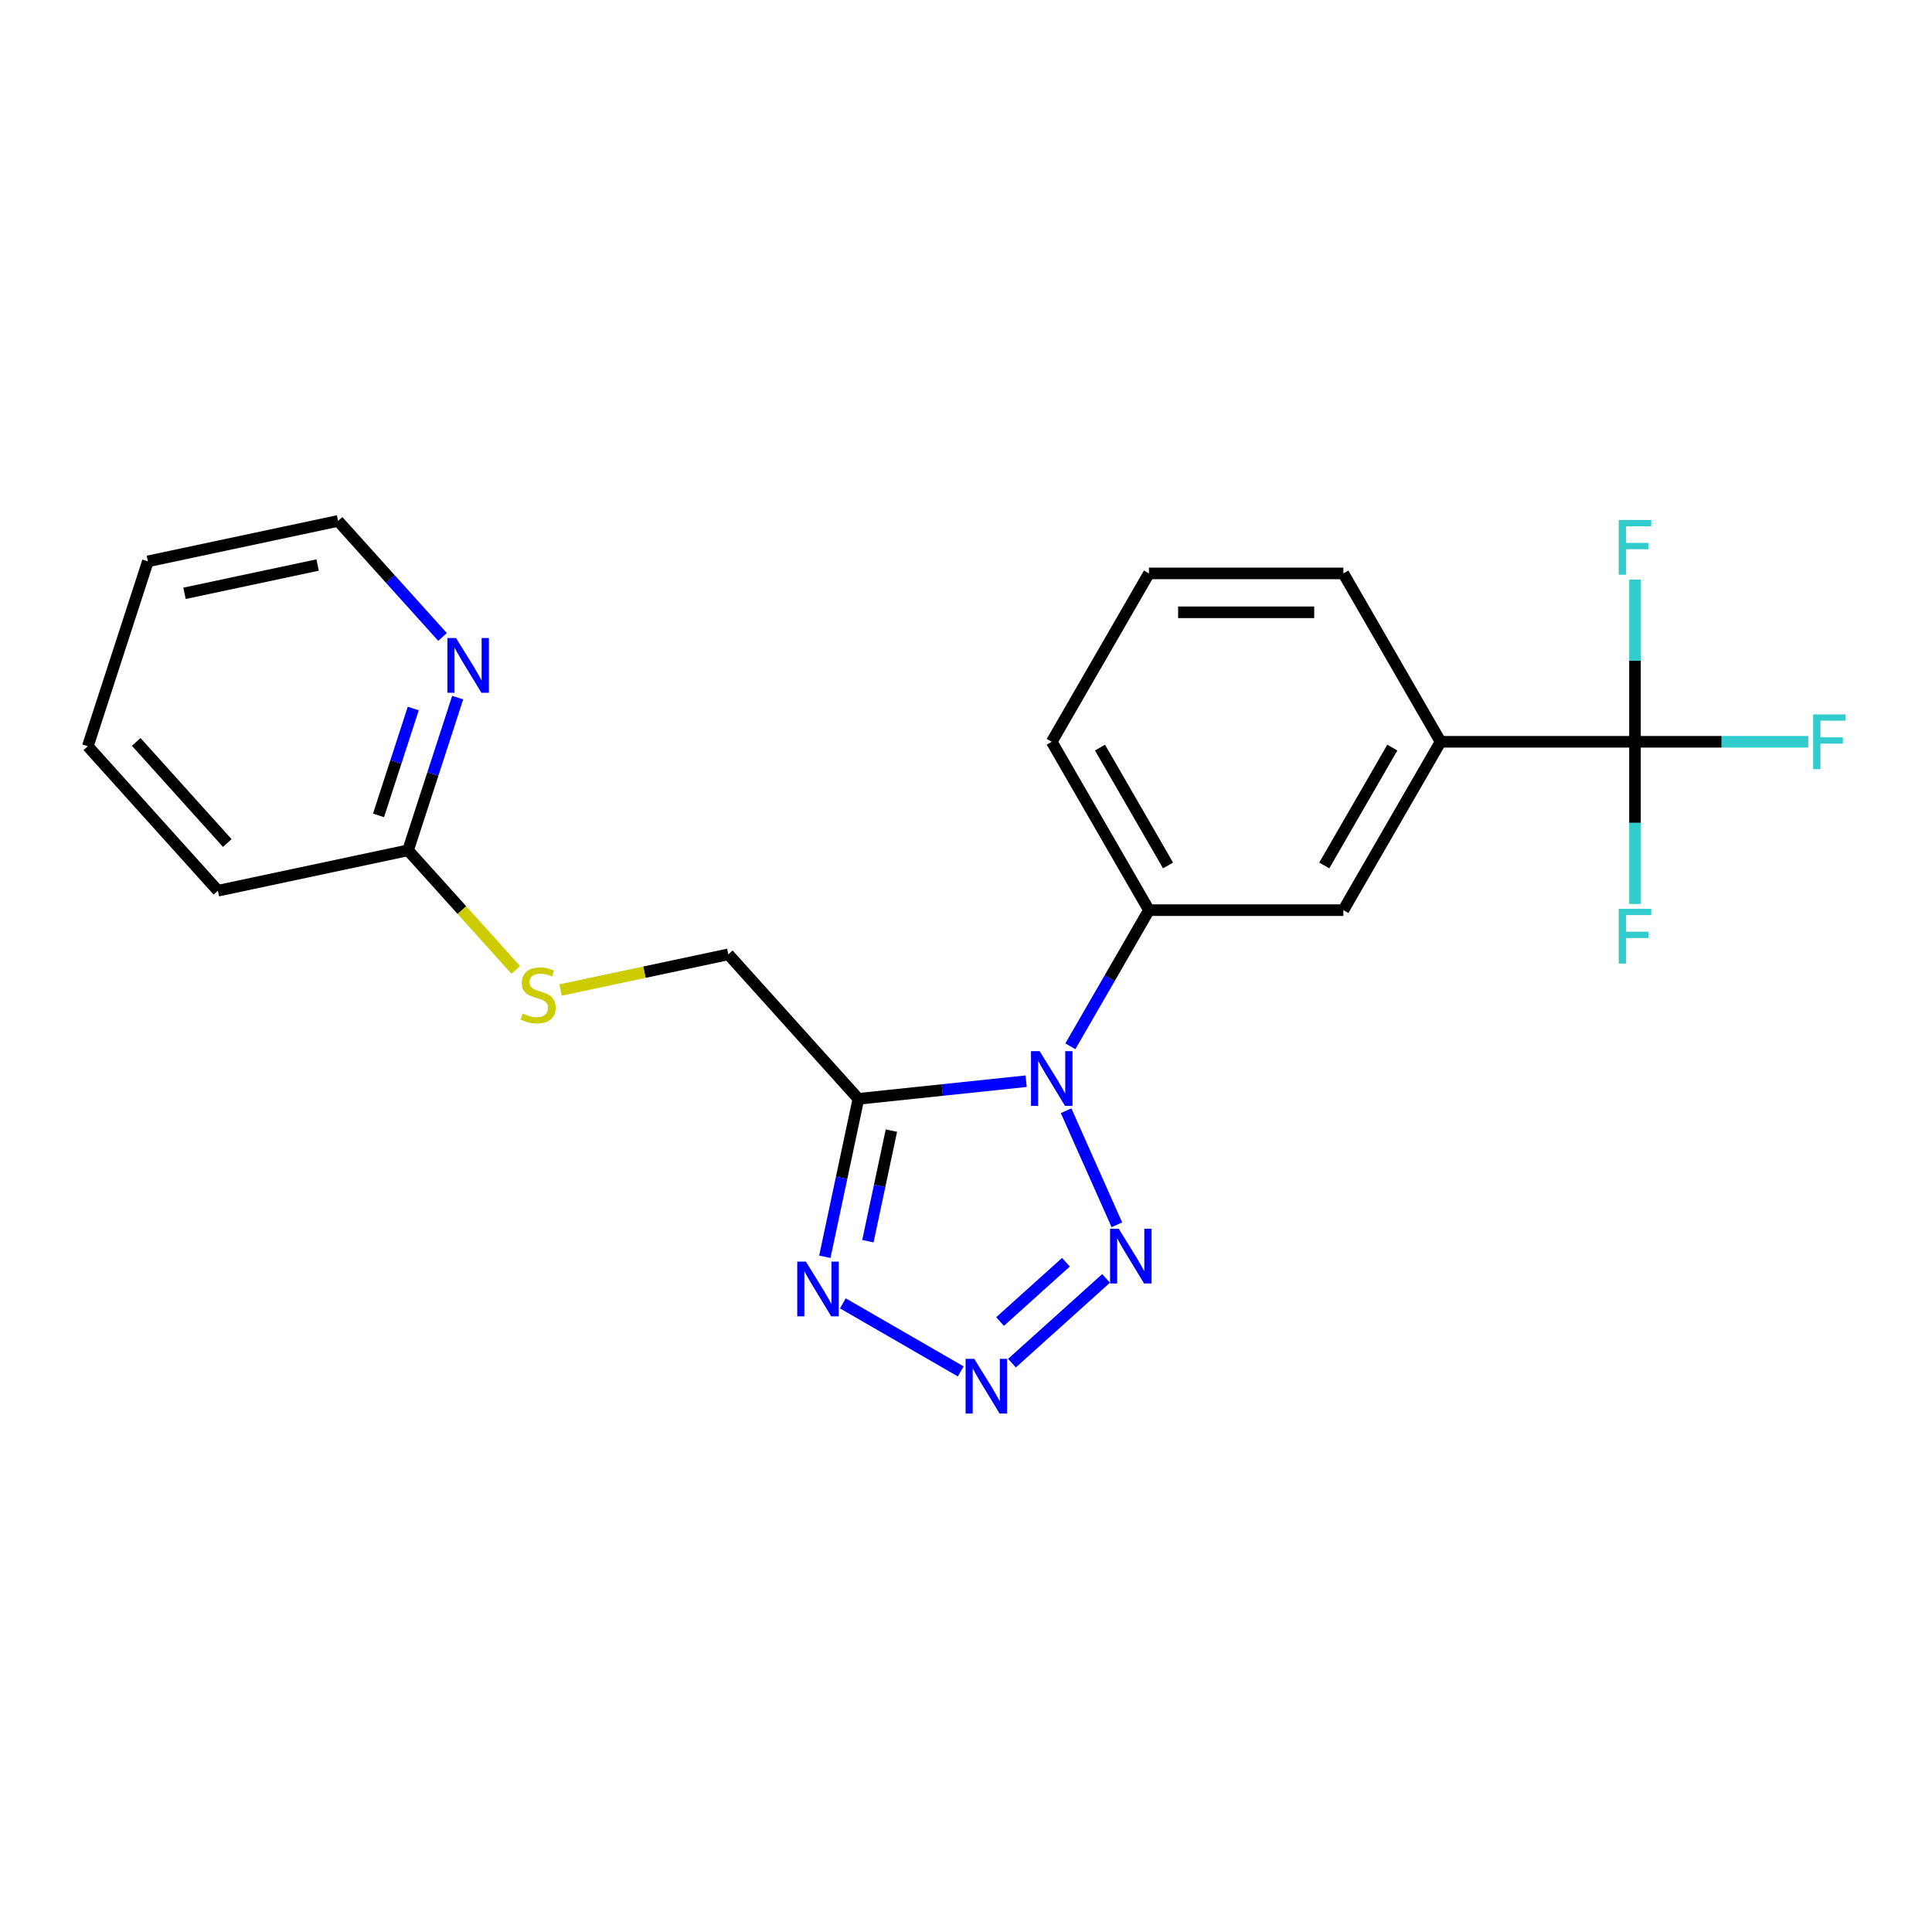 <?xml version='1.0' encoding='iso-8859-1'?>
<svg version='1.1' baseProfile='full'
              xmlns='http://www.w3.org/2000/svg'
                      xmlns:rdkit='http://www.rdkit.org/xml'
                      xmlns:xlink='http://www.w3.org/1999/xlink'
                  xml:space='preserve'
width='1000px' height='1000px' viewBox='0 0 1000 1000'>
<!-- END OF HEADER -->
<rect style='opacity:1.0;fill:#FFFFFF;stroke:none' width='1000' height='1000' x='0' y='0'> </rect>
<path class='bond-0' d='M 531.128,559.629 L 487.718,564.192' style='fill:none;fill-rule:evenodd;stroke:#0000FF;stroke-width:6px;stroke-linecap:butt;stroke-linejoin:miter;stroke-opacity:1' />
<path class='bond-0' d='M 487.718,564.192 L 444.308,568.754' style='fill:none;fill-rule:evenodd;stroke:#000000;stroke-width:6px;stroke-linecap:butt;stroke-linejoin:miter;stroke-opacity:1' />
<path class='bond-2' d='M 551.808,574.911 L 578.091,633.944' style='fill:none;fill-rule:evenodd;stroke:#0000FF;stroke-width:6px;stroke-linecap:butt;stroke-linejoin:miter;stroke-opacity:1' />
<path class='bond-5' d='M 554.012,541.56 L 574.354,506.325' style='fill:none;fill-rule:evenodd;stroke:#0000FF;stroke-width:6px;stroke-linecap:butt;stroke-linejoin:miter;stroke-opacity:1' />
<path class='bond-5' d='M 574.354,506.325 L 594.697,471.09' style='fill:none;fill-rule:evenodd;stroke:#000000;stroke-width:6px;stroke-linecap:butt;stroke-linejoin:miter;stroke-opacity:1' />
<path class='bond-3' d='M 444.308,568.754 L 435.62,609.63' style='fill:none;fill-rule:evenodd;stroke:#000000;stroke-width:6px;stroke-linecap:butt;stroke-linejoin:miter;stroke-opacity:1' />
<path class='bond-3' d='M 435.62,609.63 L 426.931,650.506' style='fill:none;fill-rule:evenodd;stroke:#0000FF;stroke-width:6px;stroke-linecap:butt;stroke-linejoin:miter;stroke-opacity:1' />
<path class='bond-3' d='M 461.387,585.201 L 455.305,613.815' style='fill:none;fill-rule:evenodd;stroke:#000000;stroke-width:6px;stroke-linecap:butt;stroke-linejoin:miter;stroke-opacity:1' />
<path class='bond-3' d='M 455.305,613.815 L 449.223,642.428' style='fill:none;fill-rule:evenodd;stroke:#0000FF;stroke-width:6px;stroke-linecap:butt;stroke-linejoin:miter;stroke-opacity:1' />
<path class='bond-8' d='M 444.308,568.754 L 376.976,493.974' style='fill:none;fill-rule:evenodd;stroke:#000000;stroke-width:6px;stroke-linecap:butt;stroke-linejoin:miter;stroke-opacity:1' />
<path class='bond-1' d='M 523.788,705.56 L 572.503,661.697' style='fill:none;fill-rule:evenodd;stroke:#0000FF;stroke-width:6px;stroke-linecap:butt;stroke-linejoin:miter;stroke-opacity:1' />
<path class='bond-1' d='M 517.628,684.025 L 551.729,653.32' style='fill:none;fill-rule:evenodd;stroke:#0000FF;stroke-width:6px;stroke-linecap:butt;stroke-linejoin:miter;stroke-opacity:1' />
<path class='bond-22' d='M 497.276,709.842 L 436.26,674.614' style='fill:none;fill-rule:evenodd;stroke:#0000FF;stroke-width:6px;stroke-linecap:butt;stroke-linejoin:miter;stroke-opacity:1' />
<path class='bond-4' d='M 846.265,383.945 L 745.638,383.945' style='fill:none;fill-rule:evenodd;stroke:#000000;stroke-width:6px;stroke-linecap:butt;stroke-linejoin:miter;stroke-opacity:1' />
<path class='bond-12' d='M 846.265,383.945 L 891.11,383.945' style='fill:none;fill-rule:evenodd;stroke:#000000;stroke-width:6px;stroke-linecap:butt;stroke-linejoin:miter;stroke-opacity:1' />
<path class='bond-12' d='M 891.11,383.945 L 935.956,383.945' style='fill:none;fill-rule:evenodd;stroke:#33CCCC;stroke-width:6px;stroke-linecap:butt;stroke-linejoin:miter;stroke-opacity:1' />
<path class='bond-13' d='M 846.265,383.945 L 846.265,425.92' style='fill:none;fill-rule:evenodd;stroke:#000000;stroke-width:6px;stroke-linecap:butt;stroke-linejoin:miter;stroke-opacity:1' />
<path class='bond-13' d='M 846.265,425.92 L 846.265,467.896' style='fill:none;fill-rule:evenodd;stroke:#33CCCC;stroke-width:6px;stroke-linecap:butt;stroke-linejoin:miter;stroke-opacity:1' />
<path class='bond-14' d='M 846.265,383.945 L 846.265,341.969' style='fill:none;fill-rule:evenodd;stroke:#000000;stroke-width:6px;stroke-linecap:butt;stroke-linejoin:miter;stroke-opacity:1' />
<path class='bond-14' d='M 846.265,341.969 L 846.265,299.994' style='fill:none;fill-rule:evenodd;stroke:#33CCCC;stroke-width:6px;stroke-linecap:butt;stroke-linejoin:miter;stroke-opacity:1' />
<path class='bond-7' d='M 594.697,471.09 L 695.324,471.09' style='fill:none;fill-rule:evenodd;stroke:#000000;stroke-width:6px;stroke-linecap:butt;stroke-linejoin:miter;stroke-opacity:1' />
<path class='bond-15' d='M 594.697,471.09 L 544.384,383.945' style='fill:none;fill-rule:evenodd;stroke:#000000;stroke-width:6px;stroke-linecap:butt;stroke-linejoin:miter;stroke-opacity:1' />
<path class='bond-15' d='M 604.579,447.956 L 569.36,386.954' style='fill:none;fill-rule:evenodd;stroke:#000000;stroke-width:6px;stroke-linecap:butt;stroke-linejoin:miter;stroke-opacity:1' />
<path class='bond-6' d='M 745.638,383.945 L 695.324,471.09' style='fill:none;fill-rule:evenodd;stroke:#000000;stroke-width:6px;stroke-linecap:butt;stroke-linejoin:miter;stroke-opacity:1' />
<path class='bond-6' d='M 720.662,386.954 L 685.442,447.956' style='fill:none;fill-rule:evenodd;stroke:#000000;stroke-width:6px;stroke-linecap:butt;stroke-linejoin:miter;stroke-opacity:1' />
<path class='bond-23' d='M 745.638,383.945 L 695.324,296.799' style='fill:none;fill-rule:evenodd;stroke:#000000;stroke-width:6px;stroke-linecap:butt;stroke-linejoin:miter;stroke-opacity:1' />
<path class='bond-11' d='M 376.976,493.974 L 333.559,503.202' style='fill:none;fill-rule:evenodd;stroke:#000000;stroke-width:6px;stroke-linecap:butt;stroke-linejoin:miter;stroke-opacity:1' />
<path class='bond-11' d='M 333.559,503.202 L 290.143,512.431' style='fill:none;fill-rule:evenodd;stroke:#CCCC00;stroke-width:6px;stroke-linecap:butt;stroke-linejoin:miter;stroke-opacity:1' />
<path class='bond-9' d='M 211.215,440.115 L 239.084,471.066' style='fill:none;fill-rule:evenodd;stroke:#000000;stroke-width:6px;stroke-linecap:butt;stroke-linejoin:miter;stroke-opacity:1' />
<path class='bond-9' d='M 239.084,471.066 L 266.952,502.017' style='fill:none;fill-rule:evenodd;stroke:#CCCC00;stroke-width:6px;stroke-linecap:butt;stroke-linejoin:miter;stroke-opacity:1' />
<path class='bond-10' d='M 211.215,440.115 L 224.054,400.602' style='fill:none;fill-rule:evenodd;stroke:#000000;stroke-width:6px;stroke-linecap:butt;stroke-linejoin:miter;stroke-opacity:1' />
<path class='bond-10' d='M 224.054,400.602 L 236.892,361.089' style='fill:none;fill-rule:evenodd;stroke:#0000FF;stroke-width:6px;stroke-linecap:butt;stroke-linejoin:miter;stroke-opacity:1' />
<path class='bond-10' d='M 195.926,422.042 L 204.913,394.383' style='fill:none;fill-rule:evenodd;stroke:#000000;stroke-width:6px;stroke-linecap:butt;stroke-linejoin:miter;stroke-opacity:1' />
<path class='bond-10' d='M 204.913,394.383 L 213.9,366.724' style='fill:none;fill-rule:evenodd;stroke:#0000FF;stroke-width:6px;stroke-linecap:butt;stroke-linejoin:miter;stroke-opacity:1' />
<path class='bond-19' d='M 211.215,440.115 L 112.787,461.036' style='fill:none;fill-rule:evenodd;stroke:#000000;stroke-width:6px;stroke-linecap:butt;stroke-linejoin:miter;stroke-opacity:1' />
<path class='bond-18' d='M 229.055,329.691 L 202.016,299.662' style='fill:none;fill-rule:evenodd;stroke:#0000FF;stroke-width:6px;stroke-linecap:butt;stroke-linejoin:miter;stroke-opacity:1' />
<path class='bond-18' d='M 202.016,299.662 L 174.978,269.633' style='fill:none;fill-rule:evenodd;stroke:#000000;stroke-width:6px;stroke-linecap:butt;stroke-linejoin:miter;stroke-opacity:1' />
<path class='bond-17' d='M 544.384,383.945 L 594.697,296.799' style='fill:none;fill-rule:evenodd;stroke:#000000;stroke-width:6px;stroke-linecap:butt;stroke-linejoin:miter;stroke-opacity:1' />
<path class='bond-16' d='M 695.324,296.799 L 594.697,296.799' style='fill:none;fill-rule:evenodd;stroke:#000000;stroke-width:6px;stroke-linecap:butt;stroke-linejoin:miter;stroke-opacity:1' />
<path class='bond-16' d='M 680.23,316.925 L 609.791,316.925' style='fill:none;fill-rule:evenodd;stroke:#000000;stroke-width:6px;stroke-linecap:butt;stroke-linejoin:miter;stroke-opacity:1' />
<path class='bond-24' d='M 174.978,269.633 L 76.55,290.554' style='fill:none;fill-rule:evenodd;stroke:#000000;stroke-width:6px;stroke-linecap:butt;stroke-linejoin:miter;stroke-opacity:1' />
<path class='bond-24' d='M 164.398,292.456 L 95.499,307.102' style='fill:none;fill-rule:evenodd;stroke:#000000;stroke-width:6px;stroke-linecap:butt;stroke-linejoin:miter;stroke-opacity:1' />
<path class='bond-21' d='M 112.787,461.036 L 45.455,386.256' style='fill:none;fill-rule:evenodd;stroke:#000000;stroke-width:6px;stroke-linecap:butt;stroke-linejoin:miter;stroke-opacity:1' />
<path class='bond-21' d='M 117.643,436.353 L 70.51,384.007' style='fill:none;fill-rule:evenodd;stroke:#000000;stroke-width:6px;stroke-linecap:butt;stroke-linejoin:miter;stroke-opacity:1' />
<path class='bond-20' d='M 76.55,290.554 L 45.455,386.256' style='fill:none;fill-rule:evenodd;stroke:#000000;stroke-width:6px;stroke-linecap:butt;stroke-linejoin:miter;stroke-opacity:1' />
<path  class='atom-0' d='M 538.124 544.076
L 547.404 559.076
Q 548.324 560.556, 549.804 563.236
Q 551.284 565.916, 551.364 566.076
L 551.364 544.076
L 555.124 544.076
L 555.124 572.396
L 551.244 572.396
L 541.284 555.996
Q 540.124 554.076, 538.884 551.876
Q 537.684 549.676, 537.324 548.996
L 537.324 572.396
L 533.644 572.396
L 533.644 544.076
L 538.124 544.076
' fill='#0000FF'/>
<path  class='atom-2' d='M 504.272 703.336
L 513.552 718.336
Q 514.472 719.816, 515.952 722.496
Q 517.432 725.176, 517.512 725.336
L 517.512 703.336
L 521.272 703.336
L 521.272 731.656
L 517.392 731.656
L 507.432 715.256
Q 506.272 713.336, 505.032 711.136
Q 503.832 708.936, 503.472 708.256
L 503.472 731.656
L 499.792 731.656
L 499.792 703.336
L 504.272 703.336
' fill='#0000FF'/>
<path  class='atom-3' d='M 579.052 636.003
L 588.332 651.003
Q 589.252 652.483, 590.732 655.163
Q 592.212 657.843, 592.292 658.003
L 592.292 636.003
L 596.052 636.003
L 596.052 664.323
L 592.172 664.323
L 582.212 647.923
Q 581.052 646.003, 579.812 643.803
Q 578.612 641.603, 578.252 640.923
L 578.252 664.323
L 574.572 664.323
L 574.572 636.003
L 579.052 636.003
' fill='#0000FF'/>
<path  class='atom-4' d='M 417.127 653.022
L 426.407 668.022
Q 427.327 669.502, 428.807 672.182
Q 430.287 674.862, 430.367 675.022
L 430.367 653.022
L 434.127 653.022
L 434.127 681.342
L 430.247 681.342
L 420.287 664.942
Q 419.127 663.022, 417.887 660.822
Q 416.687 658.622, 416.327 657.942
L 416.327 681.342
L 412.647 681.342
L 412.647 653.022
L 417.127 653.022
' fill='#0000FF'/>
<path  class='atom-11' d='M 236.05 330.253
L 245.33 345.253
Q 246.25 346.733, 247.73 349.413
Q 249.21 352.093, 249.29 352.253
L 249.29 330.253
L 253.05 330.253
L 253.05 358.573
L 249.17 358.573
L 239.21 342.173
Q 238.05 340.253, 236.81 338.053
Q 235.61 335.853, 235.25 335.173
L 235.25 358.573
L 231.57 358.573
L 231.57 330.253
L 236.05 330.253
' fill='#0000FF'/>
<path  class='atom-12' d='M 270.548 524.615
Q 270.868 524.735, 272.188 525.295
Q 273.508 525.855, 274.948 526.215
Q 276.428 526.535, 277.868 526.535
Q 280.548 526.535, 282.108 525.255
Q 283.668 523.935, 283.668 521.655
Q 283.668 520.095, 282.868 519.135
Q 282.108 518.175, 280.908 517.655
Q 279.708 517.135, 277.708 516.535
Q 275.188 515.775, 273.668 515.055
Q 272.188 514.335, 271.108 512.815
Q 270.068 511.295, 270.068 508.735
Q 270.068 505.175, 272.468 502.975
Q 274.908 500.775, 279.708 500.775
Q 282.988 500.775, 286.708 502.335
L 285.788 505.415
Q 282.388 504.015, 279.828 504.015
Q 277.068 504.015, 275.548 505.175
Q 274.028 506.295, 274.068 508.255
Q 274.068 509.775, 274.828 510.695
Q 275.628 511.615, 276.748 512.135
Q 277.908 512.655, 279.828 513.255
Q 282.388 514.055, 283.908 514.855
Q 285.428 515.655, 286.508 517.295
Q 287.628 518.895, 287.628 521.655
Q 287.628 525.575, 284.988 527.695
Q 282.388 529.775, 278.028 529.775
Q 275.508 529.775, 273.588 529.215
Q 271.708 528.695, 269.468 527.775
L 270.548 524.615
' fill='#CCCC00'/>
<path  class='atom-13' d='M 938.471 369.785
L 955.311 369.785
L 955.311 373.025
L 942.271 373.025
L 942.271 381.625
L 953.871 381.625
L 953.871 384.905
L 942.271 384.905
L 942.271 398.105
L 938.471 398.105
L 938.471 369.785
' fill='#33CCCC'/>
<path  class='atom-14' d='M 837.845 470.412
L 854.685 470.412
L 854.685 473.652
L 841.645 473.652
L 841.645 482.252
L 853.245 482.252
L 853.245 485.532
L 841.645 485.532
L 841.645 498.732
L 837.845 498.732
L 837.845 470.412
' fill='#33CCCC'/>
<path  class='atom-15' d='M 837.845 269.158
L 854.685 269.158
L 854.685 272.398
L 841.645 272.398
L 841.645 280.998
L 853.245 280.998
L 853.245 284.278
L 841.645 284.278
L 841.645 297.478
L 837.845 297.478
L 837.845 269.158
' fill='#33CCCC'/>
</svg>
